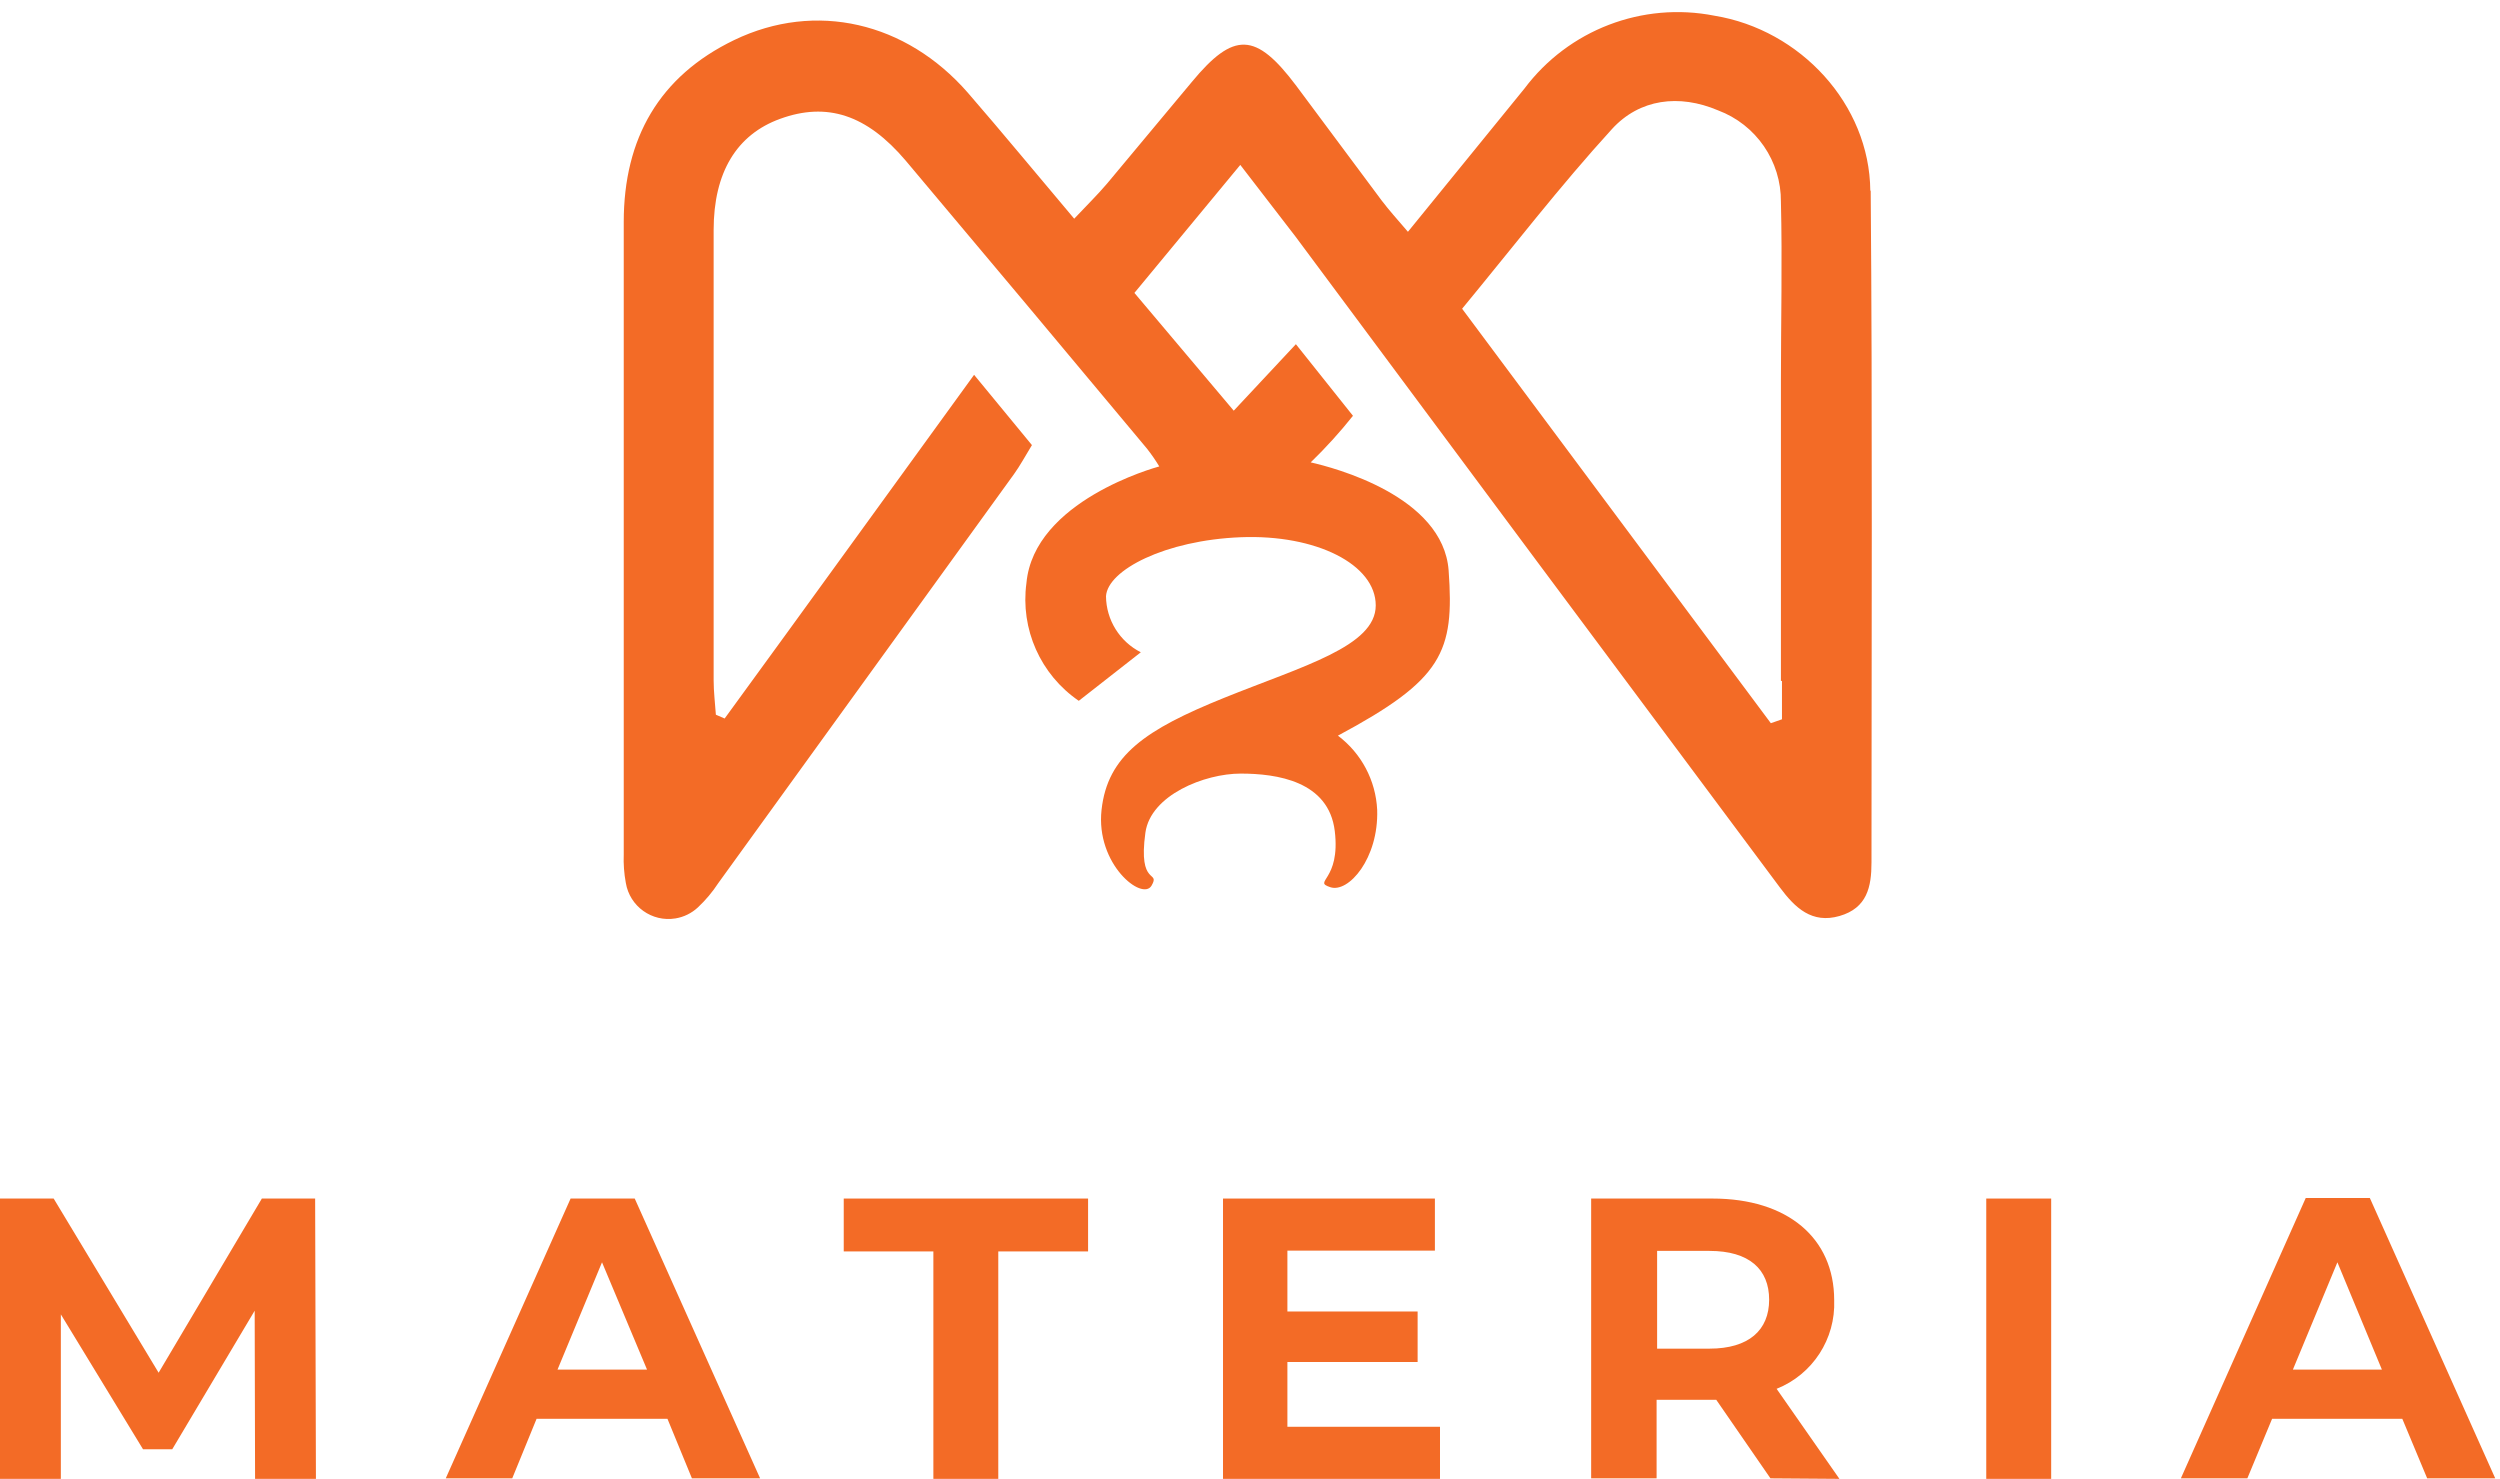 <?xml version="1.0" encoding="UTF-8" standalone="no"?>
<!DOCTYPE svg PUBLIC "-//W3C//DTD SVG 1.1//EN" "http://www.w3.org/Graphics/SVG/1.1/DTD/svg11.dtd">
<svg width="100%" height="100%" viewBox="0 0 796 471" version="1.1" xmlns="http://www.w3.org/2000/svg" xmlns:xlink="http://www.w3.org/1999/xlink" xml:space="preserve" xmlns:serif="http://www.serif.com/" style="fill-rule:evenodd;clip-rule:evenodd;stroke-linejoin:round;stroke-miterlimit:2;">
    <g transform="matrix(4.167,0,0,4.167,0,0)">
        <path d="M136.16,52.03L136.16,54.961L135.31,55.26L111.72,23.591C115.6,18.89 119.2,14.211 123.17,9.861C125.28,7.551 128.3,7.171 131.27,8.43C134.187,9.52 136.108,12.318 136.08,15.43C136.19,19.981 136.08,24.53 136.08,29.08L136.08,52.03M142.91,14.57C142.85,7.961 137.56,2.271 131,1.2C125.492,0.115 119.85,2.28 116.48,6.771L107.58,17.711C106.72,16.711 106.12,16.04 105.58,15.33C103.4,12.421 101.24,9.481 99.059,6.571C95.96,2.441 94.279,2.381 91.06,6.271C88.89,8.85 86.759,11.45 84.589,14.03C83.859,14.89 83.049,15.68 82.08,16.711C79.21,13.31 76.609,10.151 73.939,7.071C69.24,1.691 62.33,0.06 56.1,3.06C50.379,5.821 47.66,10.571 47.66,16.961L47.66,65.291C47.632,66.017 47.686,66.745 47.819,67.461C48.117,69.258 49.816,70.474 51.614,70.176C52.252,70.071 52.845,69.78 53.319,69.341C53.916,68.783 54.443,68.155 54.89,67.47C62.423,57.05 69.95,46.64 77.47,36.24C77.939,35.591 78.319,34.881 78.85,34.01L74.43,28.64L64.7,42.06C61.6,46.341 58.49,50.62 55.37,54.901L54.7,54.611C54.64,53.74 54.529,52.861 54.529,51.99L54.529,17.58C54.529,13.16 56.299,10.281 59.609,9.08C63.18,7.781 66.22,8.751 69.21,12.28C75.383,19.614 81.526,26.947 87.64,34.28C87.981,34.714 88.295,35.168 88.58,35.64C88.25,35.731 79,38.28 78.43,44.55C77.954,48.066 79.502,51.548 82.43,53.55L87.169,49.841C85.553,49.023 84.527,47.372 84.509,45.56C84.629,43.56 89.029,41.28 94.799,41.05C100.57,40.82 105.12,43.131 105.12,46.26C105.12,49.39 99.559,50.89 93.54,53.32C87.52,55.751 84.629,57.72 84.169,61.881C83.71,66.041 87.29,68.881 87.99,67.671C88.689,66.461 86.939,67.8 87.52,63.621C87.919,60.751 92.04,59.11 94.799,59.11C97.559,59.11 101.53,59.68 101.99,63.501C102.45,67.32 100.26,67.331 101.65,67.791C103.04,68.251 105.35,65.591 105.23,61.881C105.124,59.638 104.024,57.56 102.23,56.211C110.23,51.93 111.14,49.841 110.69,43.591C110.27,37.901 101.92,35.731 100.15,35.33C101.303,34.215 102.382,33.026 103.38,31.771L99.019,26.3L94.27,31.381L86.68,22.381L94.77,12.6L99,18.091C111.313,34.671 123.646,51.244 136,67.81C137.16,69.371 138.45,70.6 140.56,69.991C142.67,69.381 143,67.76 143,65.9C143,48.79 143.08,31.68 142.94,14.57" style="fill:rgb(243,107,38);fill-rule:nonzero;"/>
        <path d="M19.49,113L19.46,100.15L13.16,110.74L10.93,110.74L4.649,100.43L4.649,113L0,113L0,91.581L4.1,91.581L12.12,104.89L20.009,91.581L24.08,91.581L24.14,113L19.49,113Z" style="fill:rgb(243,107,38);fill-rule:nonzero;"/>
        <path d="M49.439,104.65L46,96.451L42.6,104.65L49.439,104.65ZM51,108.41L41,108.41L39.14,112.96L34.06,112.96L43.6,91.581L48.5,91.581L58.08,112.96L52.87,112.96L51,108.41Z" style="fill:rgb(243,107,38);fill-rule:nonzero;"/>
        <path d="M71.319,95.621L64.47,95.621L64.47,91.581L83.14,91.581L83.14,95.621L76.279,95.621L76.279,113L71.319,113L71.319,95.621Z" style="fill:rgb(243,107,38);fill-rule:nonzero;"/>
        <path d="M110.03,109.02L110.03,113L93.45,113L93.45,91.581L109.64,91.581L109.64,95.56L98.37,95.56L98.37,100.211L108.32,100.211L108.32,104.07L98.37,104.07L98.37,109.02L110.03,109.02Z" style="fill:rgb(243,107,38);fill-rule:nonzero;"/>
        <path d="M130.619,95.581L126.62,95.581L126.62,103.05L130.619,103.05C133.62,103.05 135.18,101.64 135.18,99.31C135.18,96.98 133.65,95.581 130.619,95.581ZM135.28,112.96L131.14,106.96L126.58,106.96L126.58,112.96L121.58,112.96L121.58,91.581L130.85,91.581C136.57,91.581 140.15,94.581 140.15,99.35C140.264,102.311 138.502,105.022 135.75,106.12L140.55,113L135.28,112.96Z" style="fill:rgb(243,107,38);fill-rule:nonzero;"/>
        <rect x="151.77" y="91.581" width="4.96" height="21.419" style="fill:rgb(243,107,38);fill-rule:nonzero;"/>
        <path d="M182,104.65L178.6,96.451L175.2,104.65L182,104.65ZM183.56,108.41L173.61,108.41L171.72,112.96L166.64,112.96L176.18,91.541L181.08,91.541L190.66,112.96L185.46,112.96L183.56,108.41Z" style="fill:rgb(243,107,38);fill-rule:nonzero;"/>
    </g>
</svg>
